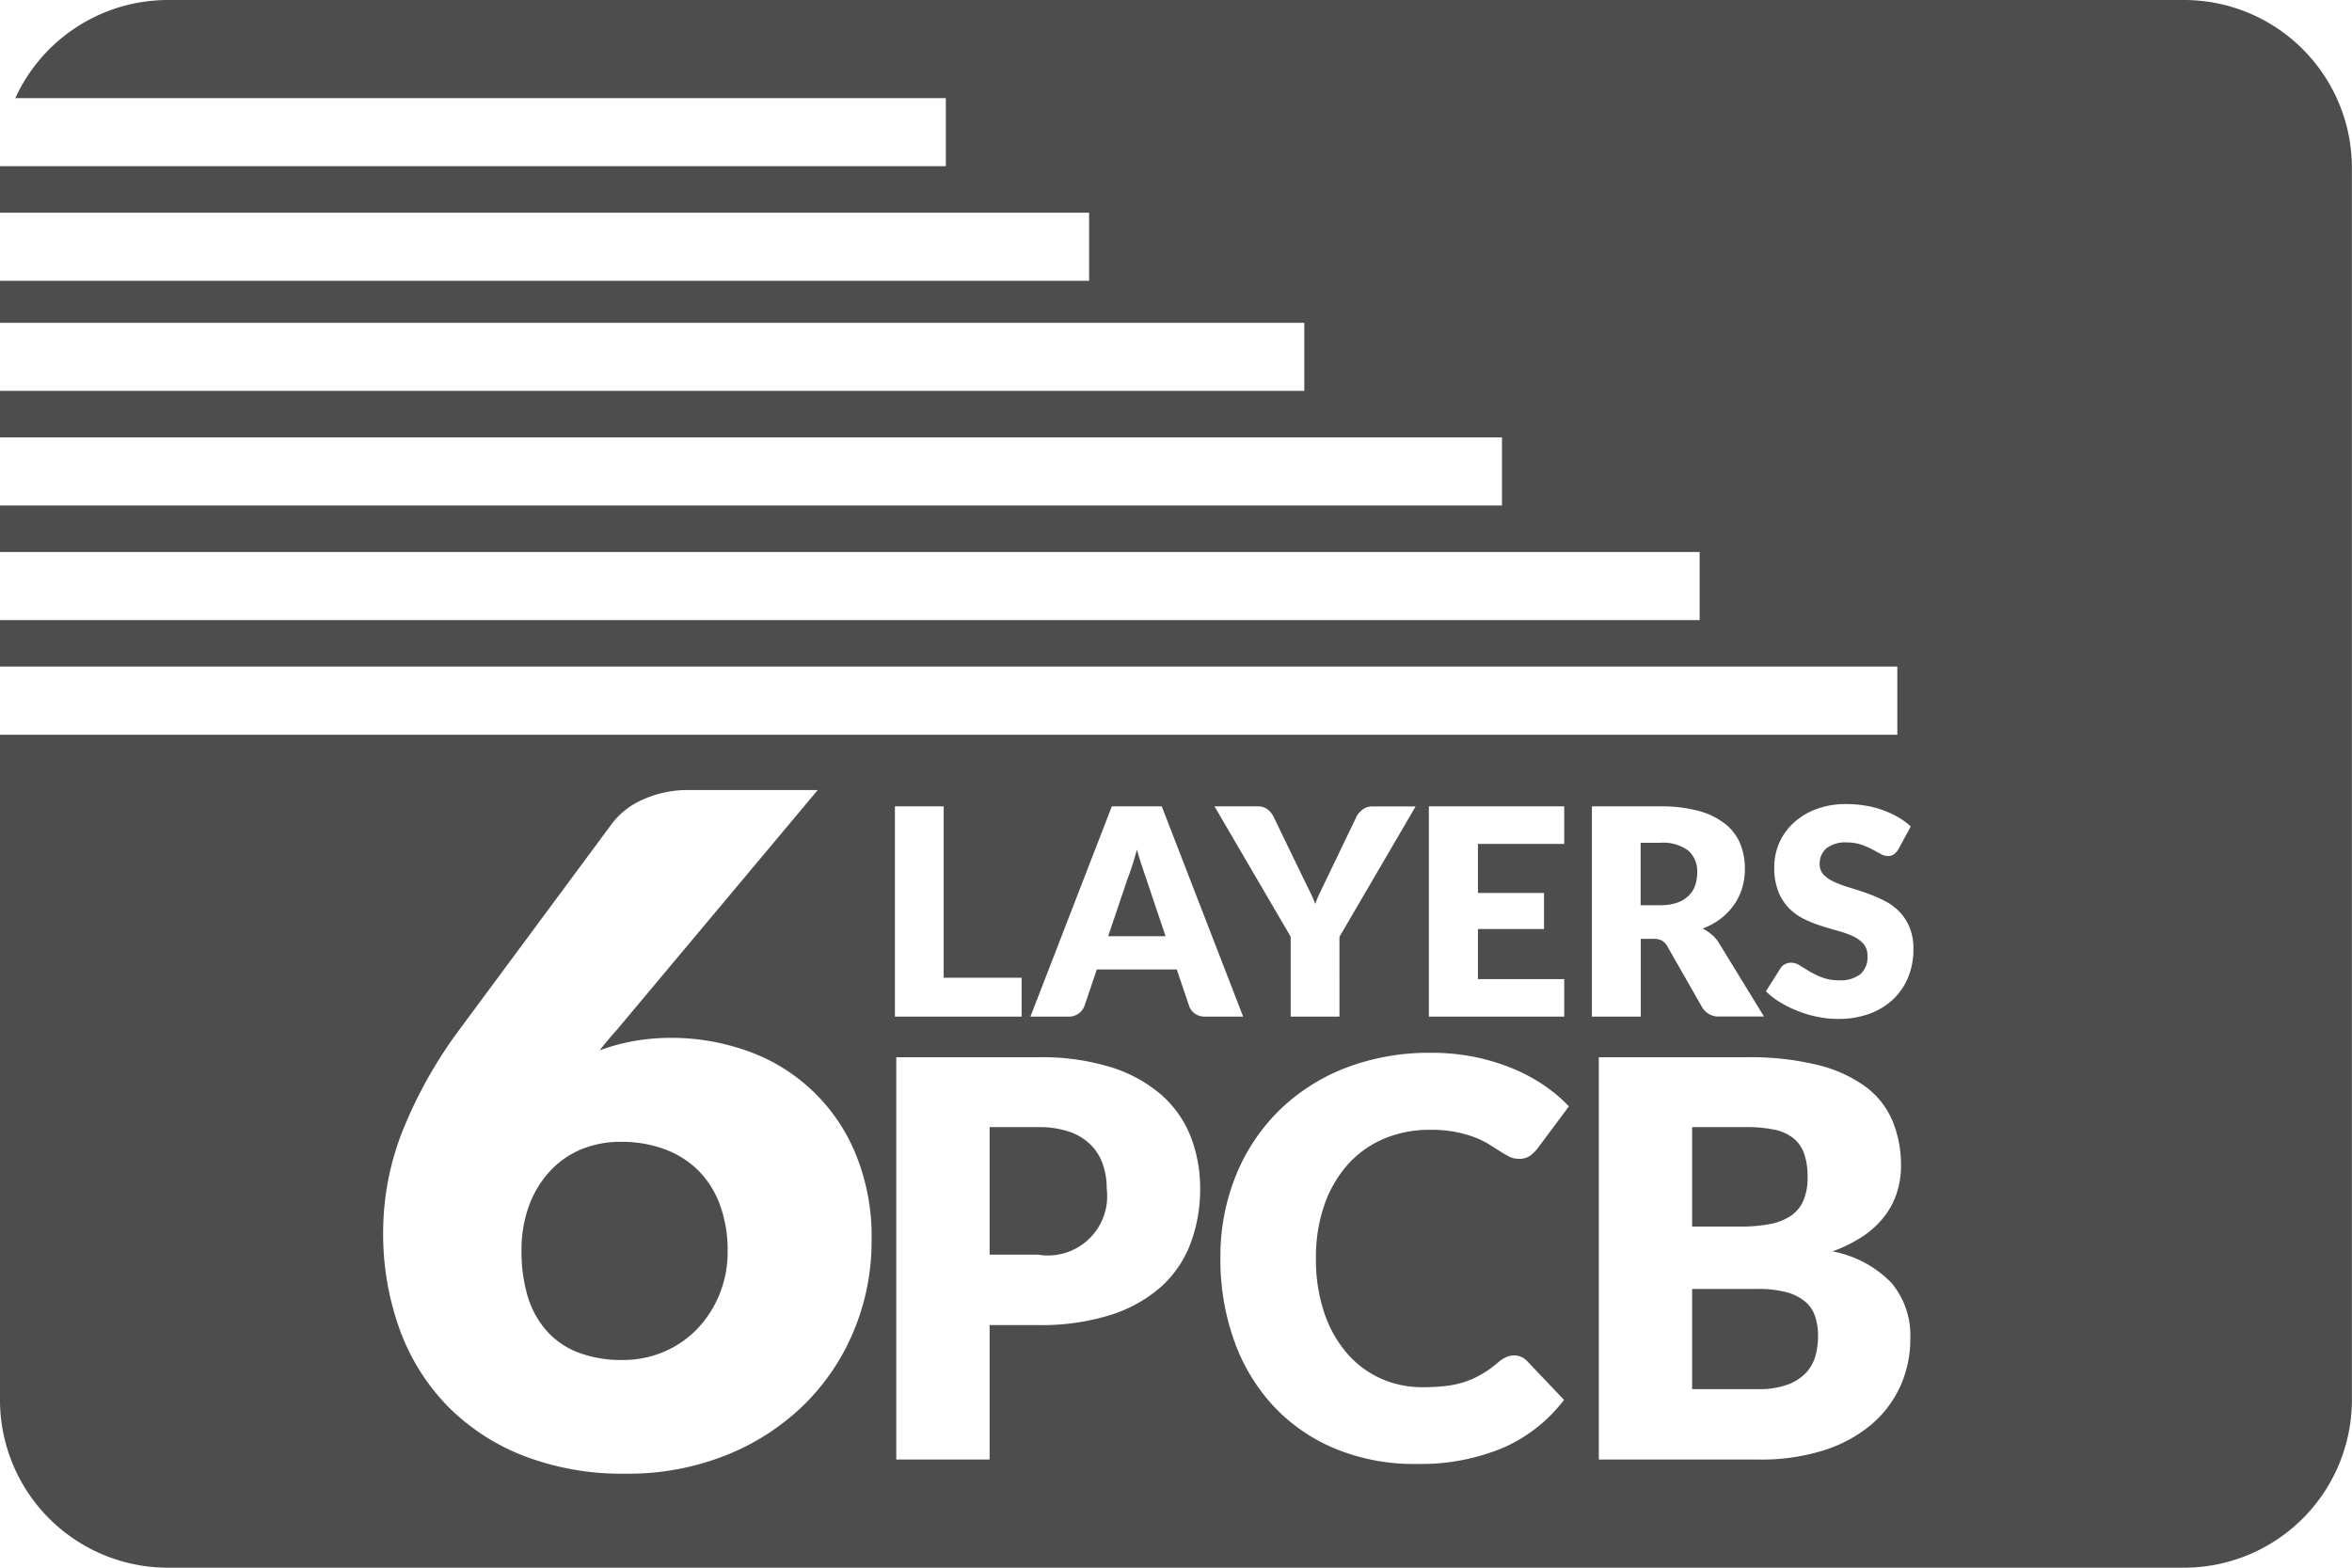 <?xml version="1.0" encoding="UTF-8"?> <svg xmlns="http://www.w3.org/2000/svg" width="119.055" height="79.37" viewBox="0 0 119.055 79.37"><g transform="translate(59.527 39.685)"><g transform="translate(-59.528 -39.685)"><path d="M57.8,43.832q-.128-.376-.252-.814-.117.445-.241.825c-.083.254-.16.472-.234.657l-.978,2.9H59l-.979-2.914C57.956,44.3,57.881,44.083,57.8,43.832Z" fill="#4d4d4d"></path><path d="M84.9,45.7a1.534,1.534,0,0,0,.581-.354,1.345,1.345,0,0,0,.33-.53,2.038,2.038,0,0,0,.1-.654,1.372,1.372,0,0,0-.457-1.1,2.131,2.131,0,0,0-1.414-.394h-.993V45.83h.993A2.535,2.535,0,0,0,84.9,45.7Z" fill="#4d4d4d"></path><path d="M55.175,57.924a2.843,2.843,0,0,0-1.076-.636,4.772,4.772,0,0,0-1.545-.223h-2.46v6.458h2.46a3,3,0,0,0,3.467-3.341,3.7,3.7,0,0,0-.209-1.273A2.6,2.6,0,0,0,55.175,57.924Z" fill="#4d4d4d"></path><path d="M35.354,59.266a4.748,4.748,0,0,0-1.705-1.081,6.275,6.275,0,0,0-2.22-.376,5.168,5.168,0,0,0-2.022.387,4.541,4.541,0,0,0-1.586,1.117,5.257,5.257,0,0,0-1.046,1.739,6.515,6.515,0,0,0-.376,2.279,7.853,7.853,0,0,0,.306,2.28,4.664,4.664,0,0,0,.941,1.739,4.1,4.1,0,0,0,1.6,1.116,6.084,6.084,0,0,0,2.279.388,5.231,5.231,0,0,0,2.1-.423,5.134,5.134,0,0,0,1.681-1.163,5.607,5.607,0,0,0,1.116-1.74,5.666,5.666,0,0,0,.411-2.173,6.671,6.671,0,0,0-.388-2.35A4.805,4.805,0,0,0,35.354,59.266Z" fill="#4d4d4d"></path><path d="M110.551,0H8.5A8.5,8.5,0,0,0,.777,4.967h47.1V8.414H0c0,.03,0,.06,0,.09v2.265H55.13v3.447H0v2.127H66.022V19.79H0v2.355H76.028v3.447H0v2.355H86.034v3.447H0v2.355H96.041V37.2H0v33.67a8.5,8.5,0,0,0,8.5,8.5H110.551a8.5,8.5,0,0,0,8.5-8.5V8.5A8.5,8.5,0,0,0,110.551,0ZM72.328,40.826h6.853v1.9H74.812v2.483h3.345v1.826H74.812V49.57h4.369v1.9H72.328Zm-8.675,0a.8.8,0,0,1,.511.15,1.089,1.089,0,0,1,.307.383l1.5,3.1.337.687c.1.209.192.416.269.621a5.61,5.61,0,0,1,.264-.629c.1-.209.212-.436.328-.679l1.49-3.1a.874.874,0,0,1,.121-.19A1.133,1.133,0,0,1,68.96,41a.843.843,0,0,1,.227-.125.808.808,0,0,1,.281-.047h2.191l-3.856,6.6V51.47h-2.47V47.423l-3.857-6.6ZM43.226,67.361A11.323,11.323,0,0,1,40.7,71.122a11.974,11.974,0,0,1-3.935,2.549,13.375,13.375,0,0,1-5.1.94,13.849,13.849,0,0,1-5.146-.9,11,11,0,0,1-3.867-2.526A10.868,10.868,0,0,1,20.23,67.3a14.219,14.219,0,0,1-.834-4.958,13.978,13.978,0,0,1,.988-5.1,22.833,22.833,0,0,1,2.914-5.17l7.708-10.411a3.918,3.918,0,0,1,1.551-1.186A5.485,5.485,0,0,1,34.906,40h6.487L31.24,52.122c-.156.172-.308.349-.458.528s-.294.357-.434.53a10.176,10.176,0,0,1,1.727-.471,10.9,10.9,0,0,1,1.939-.164,11.405,11.405,0,0,1,3.666.611,9.23,9.23,0,0,1,5.557,5.087,10.962,10.962,0,0,1,.882,4.572A11.74,11.74,0,0,1,43.226,67.361ZM45.3,40.826h2.469V49.5h3.945V51.47H45.3ZM60.256,62.977a5.61,5.61,0,0,1-1.495,2.181,7.044,7.044,0,0,1-2.552,1.418,11.662,11.662,0,0,1-3.655.511h-2.46v6.808H45.369V53.527h7.185a11.848,11.848,0,0,1,3.7.51A7.123,7.123,0,0,1,58.8,55.442a5.493,5.493,0,0,1,1.475,2.112,7.168,7.168,0,0,1,.475,2.628A7.729,7.729,0,0,1,60.256,62.977Zm.228-11.657a.772.772,0,0,1-.288-.383l-.629-1.856H55.521l-.628,1.856a.832.832,0,0,1-.286.369.822.822,0,0,1-.518.164H52.16l4.12-10.644h2.528l4.12,10.644H61.014A.886.886,0,0,1,60.484,51.32ZM67.04,66.485a6.082,6.082,0,0,0,1.16,2.048A4.92,4.92,0,0,0,69.912,69.8a5.119,5.119,0,0,0,2.1.433,10.042,10.042,0,0,0,1.175-.063,4.832,4.832,0,0,0,.985-.217,4.5,4.5,0,0,0,.866-.4,5.568,5.568,0,0,0,.832-.608,1.671,1.671,0,0,1,.363-.23.929.929,0,0,1,.742-.028.919.919,0,0,1,.321.216l1.873,1.971A7.78,7.78,0,0,1,76.084,73.3a10.787,10.787,0,0,1-4.382.817,10.414,10.414,0,0,1-4.159-.79,8.982,8.982,0,0,1-3.117-2.18,9.587,9.587,0,0,1-1.964-3.3,12.179,12.179,0,0,1-.686-4.145,10.9,10.9,0,0,1,.784-4.186,9.744,9.744,0,0,1,2.187-3.292,9.882,9.882,0,0,1,3.362-2.154,11.753,11.753,0,0,1,4.32-.768,10.939,10.939,0,0,1,2.159.2,10.56,10.56,0,0,1,1.894.558,9,9,0,0,1,1.622.853,7.807,7.807,0,0,1,1.314,1.1l-1.594,2.138a2.015,2.015,0,0,1-.363.357.948.948,0,0,1-.587.161,1.048,1.048,0,0,1-.476-.112,5.22,5.22,0,0,1-.475-.273c-.167-.107-.352-.223-.552-.349a4.194,4.194,0,0,0-.713-.35,6.143,6.143,0,0,0-.965-.273A6.621,6.621,0,0,0,72.4,57.2a5.929,5.929,0,0,0-2.348.454,5.154,5.154,0,0,0-1.824,1.3,6.039,6.039,0,0,0-1.188,2.048,8.018,8.018,0,0,0-.427,2.7A8.357,8.357,0,0,0,67.04,66.485ZM80.582,40.826h3.462a7.094,7.094,0,0,1,1.97.238,3.686,3.686,0,0,1,1.329.661,2.494,2.494,0,0,1,.749,1,3.326,3.326,0,0,1,.233,1.256,3.392,3.392,0,0,1-.138.979,2.96,2.96,0,0,1-.414.851,3.208,3.208,0,0,1-.671.7,3.625,3.625,0,0,1-.917.5,2.279,2.279,0,0,1,.463.306,1.831,1.831,0,0,1,.377.446l2.265,3.7H87.055A.949.949,0,0,1,86.163,51L84.4,47.912a.751.751,0,0,0-.275-.292.92.92,0,0,0-.442-.088h-.628V51.47H80.582Zm15.613,29.35a5.541,5.541,0,0,1-1.474,1.95,7,7,0,0,1-2.4,1.3,10.427,10.427,0,0,1-3.257.469H80.931V53.527h7.492a14.252,14.252,0,0,1,3.593.392,6.852,6.852,0,0,1,2.418,1.1A4.174,4.174,0,0,1,95.8,56.757a5.857,5.857,0,0,1,.427,2.278,4.46,4.46,0,0,1-.2,1.322,3.888,3.888,0,0,1-.615,1.194,4.579,4.579,0,0,1-1.076,1.014,7.006,7.006,0,0,1-1.579.79,5.609,5.609,0,0,1,2.977,1.586,4.11,4.11,0,0,1,.964,2.817A5.815,5.815,0,0,1,96.195,70.176Zm.41-20.737a3.24,3.24,0,0,1-.741,1.122,3.46,3.46,0,0,1-1.2.752,4.5,4.5,0,0,1-1.618.274,5.134,5.134,0,0,1-1.012-.1,5.885,5.885,0,0,1-1-.289,5.715,5.715,0,0,1-.906-.441,3.812,3.812,0,0,1-.737-.57l.73-1.155a.594.594,0,0,1,.227-.211.643.643,0,0,1,.313-.081.833.833,0,0,1,.442.139c.149.093.317.195.5.308a4.2,4.2,0,0,0,.647.306,2.412,2.412,0,0,0,.862.139,1.645,1.645,0,0,0,1.045-.3,1.126,1.126,0,0,0,.372-.938.888.888,0,0,0-.2-.607A1.592,1.592,0,0,0,93.8,47.4a5.021,5.021,0,0,0-.756-.269c-.283-.078-.572-.165-.87-.26a6.439,6.439,0,0,1-.869-.35,2.77,2.77,0,0,1-.756-.548,2.571,2.571,0,0,1-.537-.848,3.351,3.351,0,0,1-.2-1.253,3.016,3.016,0,0,1,.949-2.184,3.465,3.465,0,0,1,1.147-.712,4.233,4.233,0,0,1,1.556-.267,5.737,5.737,0,0,1,.953.077,4.985,4.985,0,0,1,.881.226,4.929,4.929,0,0,1,.777.358,3.542,3.542,0,0,1,.647.472L96.1,42.988a.926.926,0,0,1-.231.263.508.508,0,0,1-.31.088.757.757,0,0,1-.362-.106l-.438-.238a3.758,3.758,0,0,0-.559-.237,2.251,2.251,0,0,0-.716-.106,1.543,1.543,0,0,0-1.034.3,1.009,1.009,0,0,0-.339.8.737.737,0,0,0,.2.533,1.78,1.78,0,0,0,.537.366,5.784,5.784,0,0,0,.76.281c.285.085.575.18.873.285a7.555,7.555,0,0,1,.873.369,2.914,2.914,0,0,1,.76.54,2.5,2.5,0,0,1,.536.8,2.835,2.835,0,0,1,.205,1.137A3.688,3.688,0,0,1,96.605,49.439Z" fill="#4d4d4d"></path><path d="M89.527,61.984a2.941,2.941,0,0,0,1.07-.391,1.8,1.8,0,0,0,.671-.769,2.879,2.879,0,0,0,.23-1.23,3.436,3.436,0,0,0-.182-1.209,1.739,1.739,0,0,0-.558-.776,2.335,2.335,0,0,0-.958-.419,6.574,6.574,0,0,0-1.377-.125H85.655V62.1h2.46A7.952,7.952,0,0,0,89.527,61.984Z" fill="#4d4d4d"></path><path d="M91.38,65.9a2.454,2.454,0,0,0-.944-.474,5.487,5.487,0,0,0-1.482-.168h-3.3V70.33h3.327a4.166,4.166,0,0,0,1.531-.238,2.413,2.413,0,0,0,.929-.614,2.055,2.055,0,0,0,.461-.854,3.741,3.741,0,0,0,.126-.964,3.251,3.251,0,0,0-.146-1.007A1.682,1.682,0,0,0,91.38,65.9Z" fill="#4d4d4d"></path></g></g></svg> 